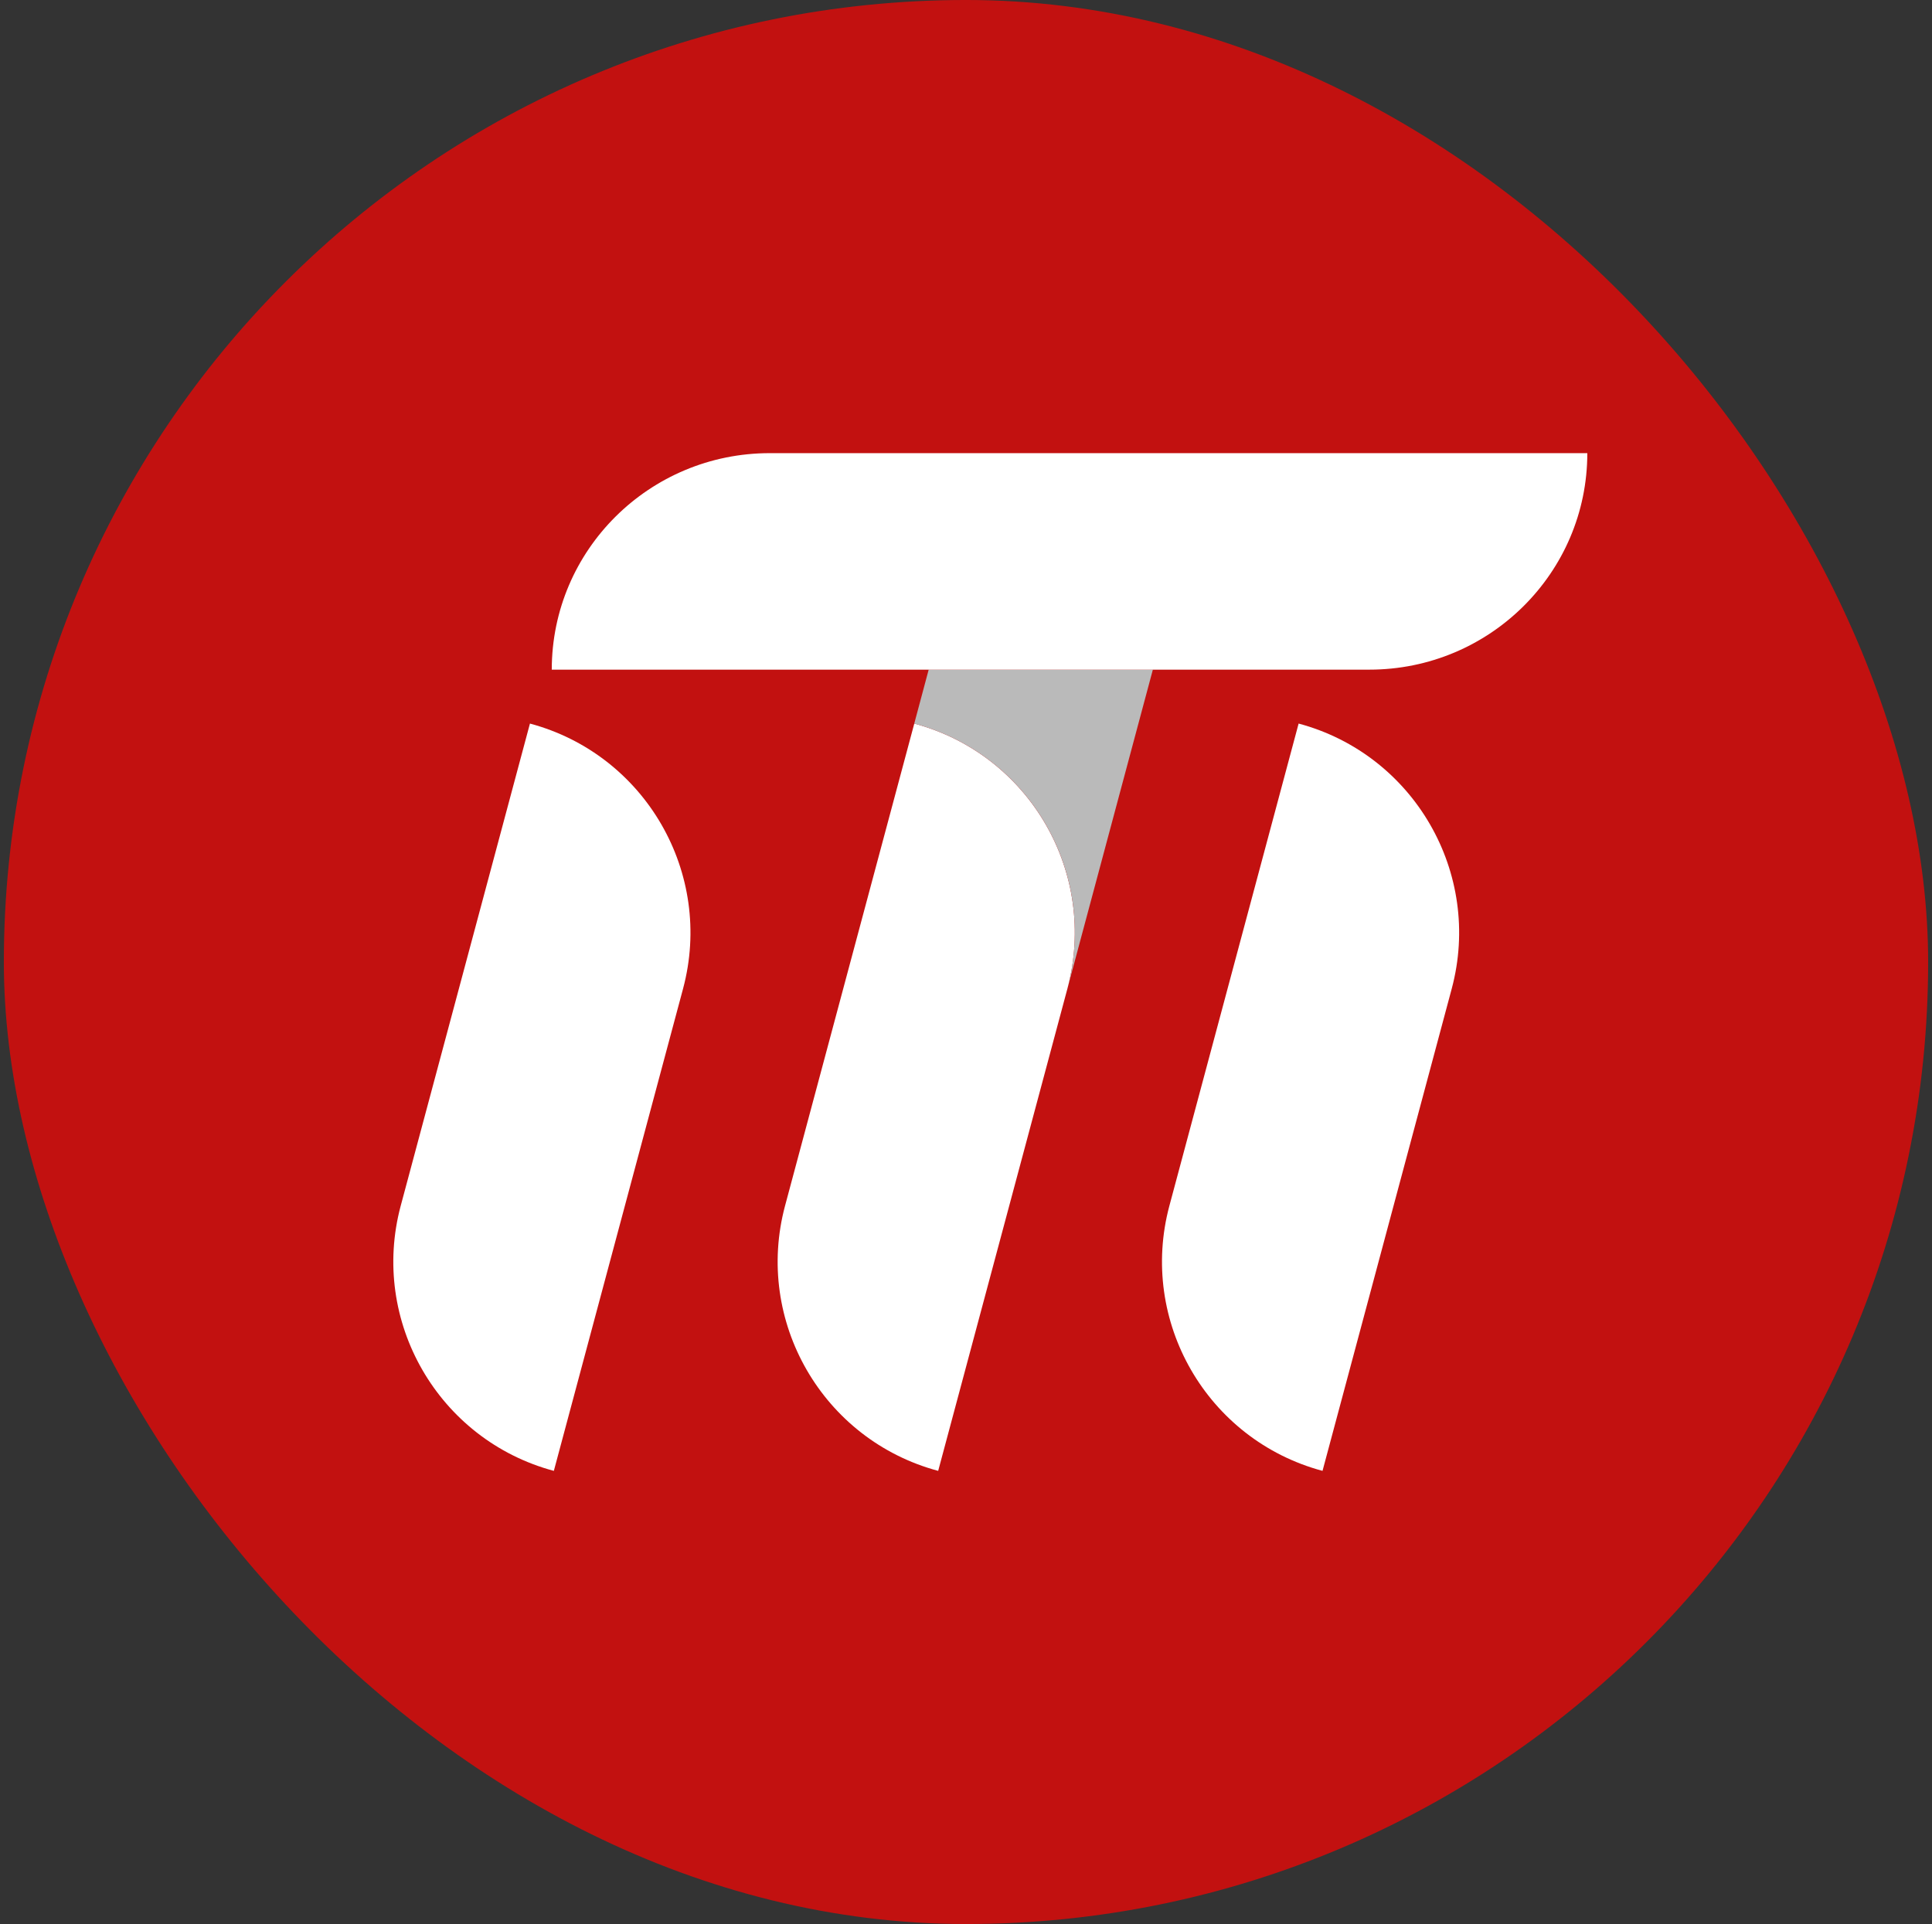 <svg width="251" height="250" viewBox="0 0 251 250" fill="none" xmlns="http://www.w3.org/2000/svg">
<rect x="0" y="0" width="251" height="250" fill="#333333" stroke="none"/>
<rect x="0.5" y="-0.001" width="250" height="250" rx="125" fill="#C21110"/>
<path d="M52.062 156.666L68.849 94.017C83.845 98.036 92.758 113.474 88.74 128.47L71.954 191.119C56.957 187.1 48.044 171.662 52.062 156.666Z" fill="white"/>
<path d="M151.926 156.665L168.713 94.016C183.709 98.035 192.623 113.473 188.604 128.469L171.818 191.118C156.821 187.099 147.908 171.661 151.926 156.665Z" fill="white"/>
<path d="M101.994 156.665L118.781 94.017C133.777 98.035 142.69 113.473 138.672 128.47L121.886 191.118C106.889 187.1 97.976 171.661 101.994 156.665Z" fill="white"/>
<path d="M118.78 94.018C133.787 98.038 142.691 113.465 138.671 128.47L149.777 87.008H120.653L118.777 94.018H118.78Z" fill="#BABABA"/>
<path d="M100.006 58.88C84.362 58.88 71.684 71.474 71.684 87.011H119.756H177.897C193.54 87.011 206.219 74.416 206.219 58.88H100.006Z" fill="white"/>
</svg>
